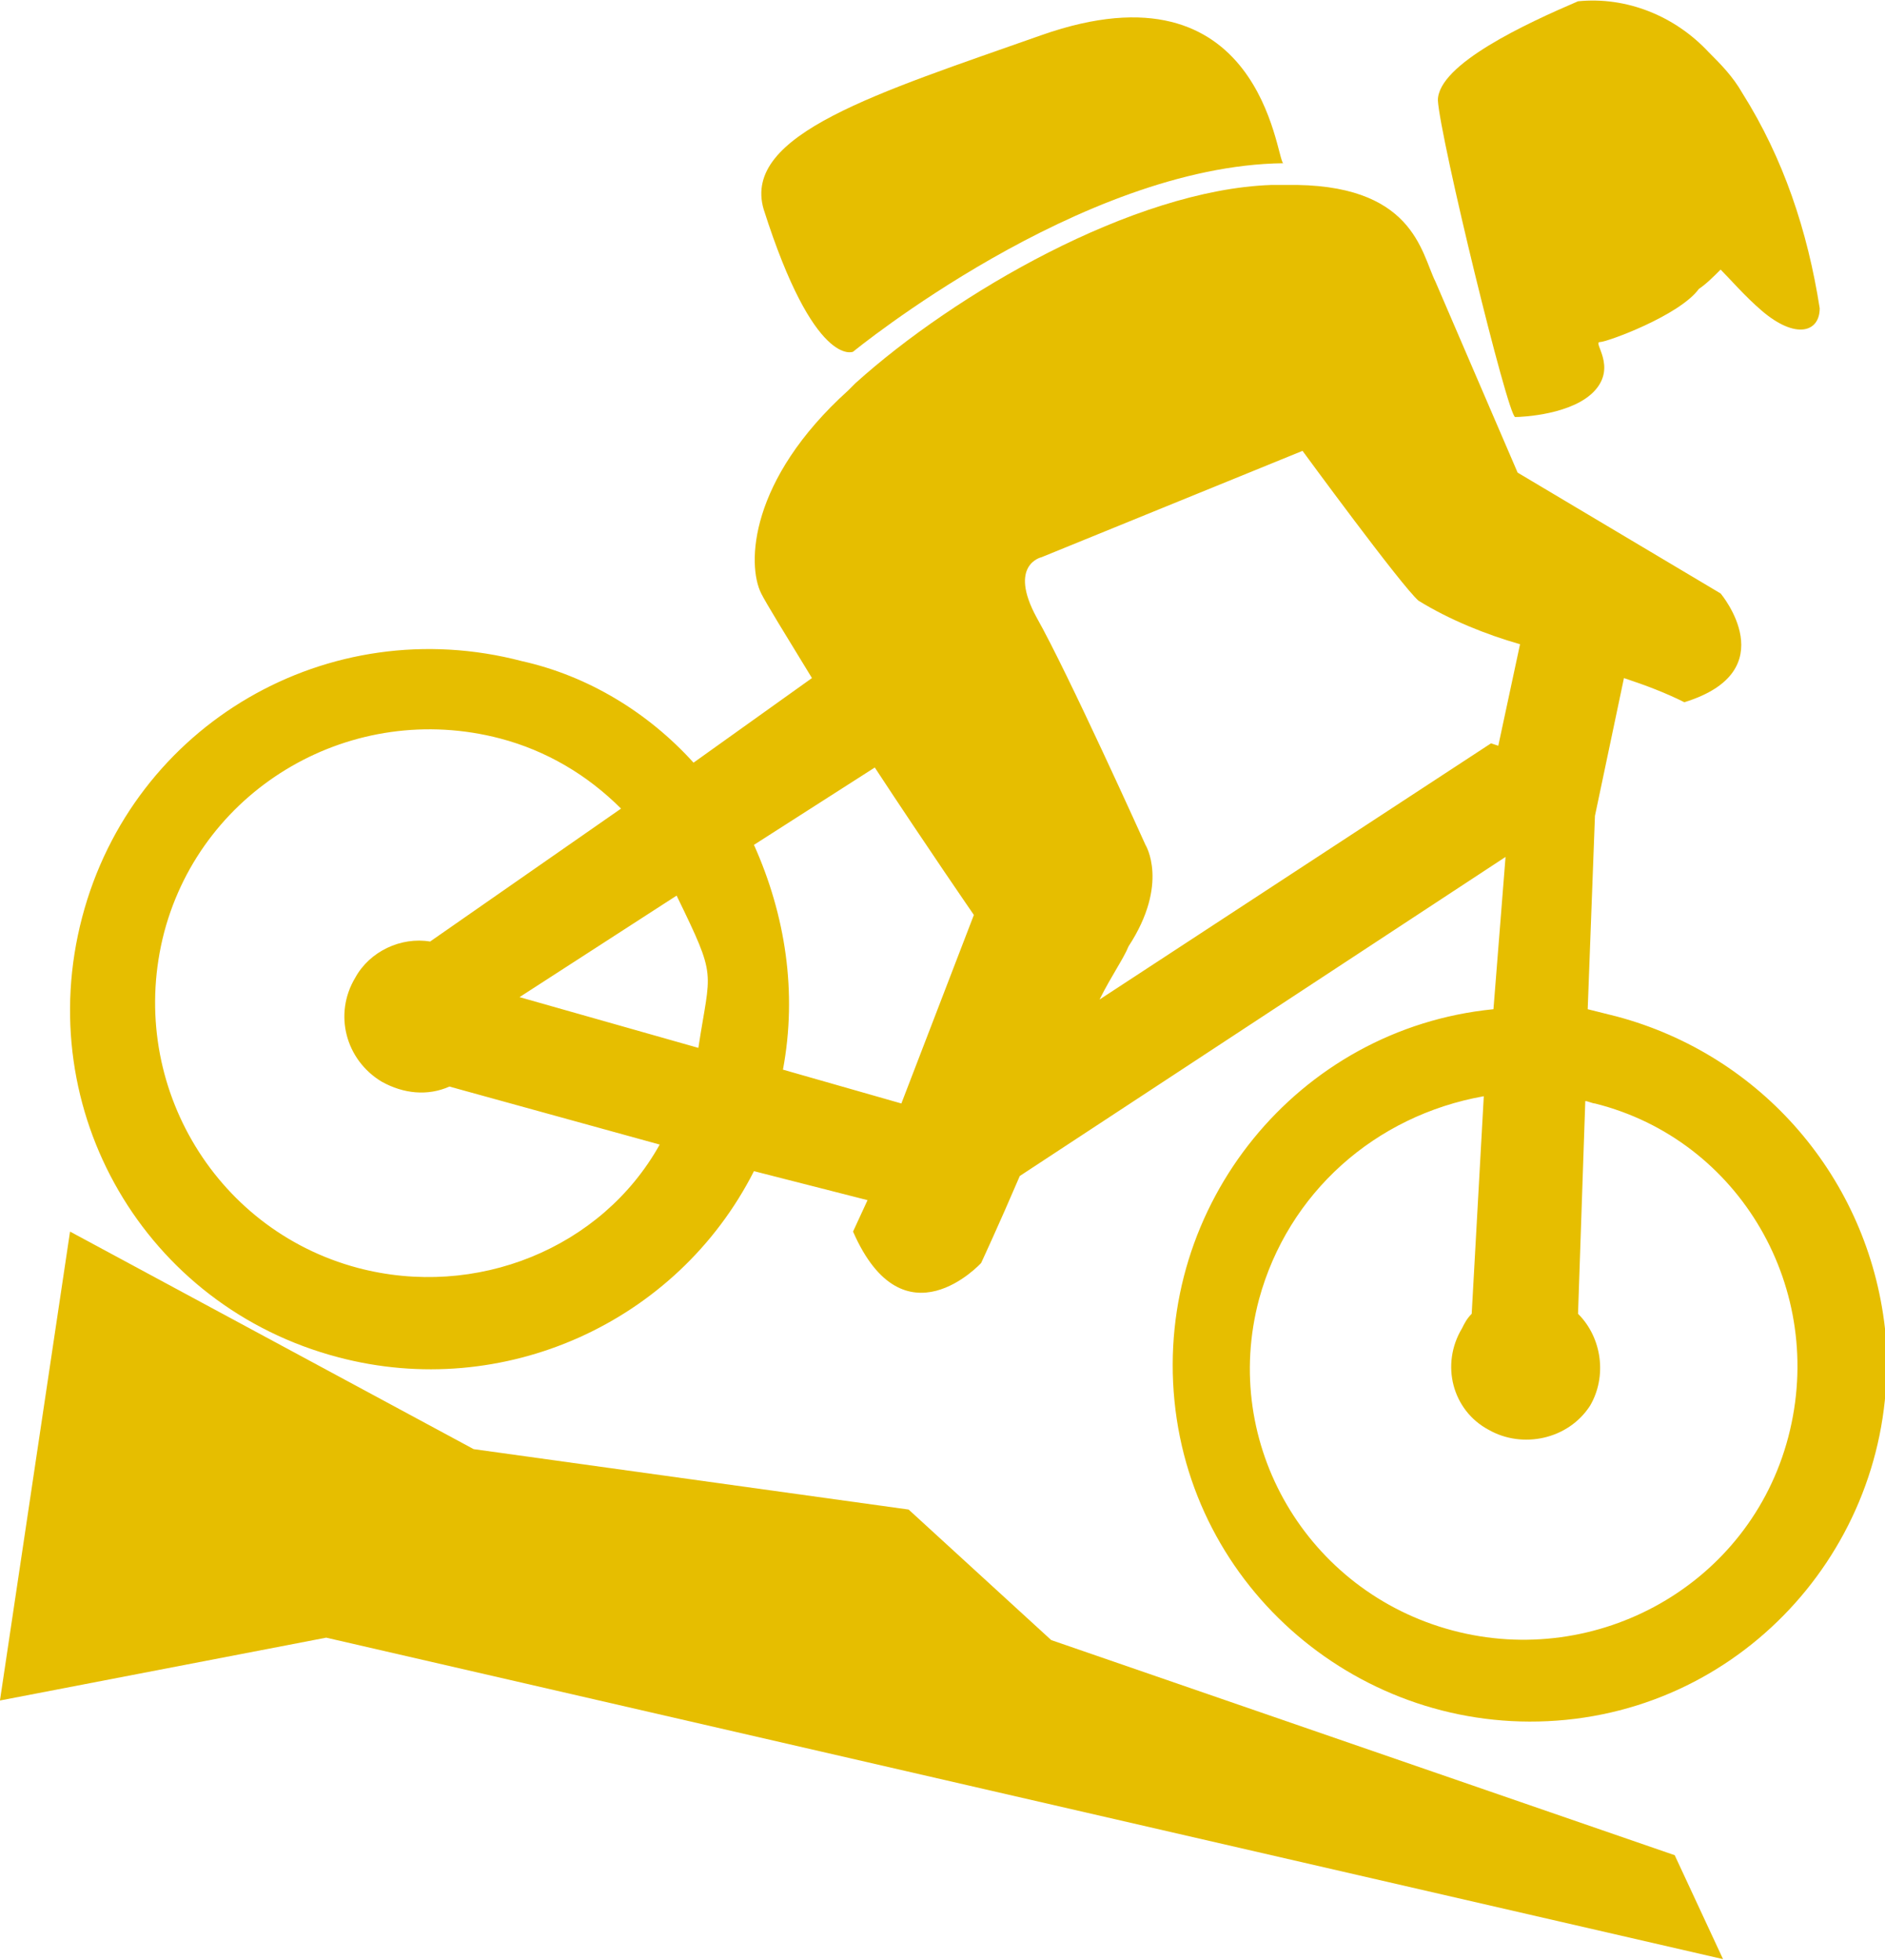<?xml version="1.0" encoding="utf-8"?>
<!-- Generator: Adobe Illustrator 23.0.1, SVG Export Plug-In . SVG Version: 6.00 Build 0)  -->
<svg version="1.1" id="Capa_1" xmlns="http://www.w3.org/2000/svg" xmlns:xlink="http://www.w3.org/1999/xlink" x="0px" y="0px"
	 viewBox="0 0 78 81.1" style="enable-background:new 0 0 78 81.1;" xml:space="preserve">
<style type="text/css">
	.st0{fill:none;}
	.st1{fill:#E6BE00;}
</style>
<g id="ico_all_mountain" transform="translate(2120.698 402.153)">
	<path id="Path_3667" class="st0" d="M-2080.5-364.2c0,0-2-3-4.1-6.1l-5,3.2c1.4,2.9,1.8,6.2,1.2,9.3l4.9,1.4L-2080.5-364.2z"/>
	<path id="Path_3668" class="st0" d="M-2105-357.4c-1.4-0.9-1.9-2.8-1.1-4.2c0.7-1,1.8-1.6,3.1-1.5l0,0l7.9-5.5
		c-1.4-1.4-3.2-2.4-5.1-2.9c-6-1.6-12.2,2-13.8,8.1c-1.6,6,2,12.2,8.1,13.8c4.9,1.3,10.1-0.8,12.7-5.2l-8.7-2.4
		C-2103-356.9-2104-356.9-2105-357.4z"/>
	<path id="Path_3669" class="st0" d="M-2091.8-358.8c0.5-3.3,0.8-2.8-0.9-6.3l-6.5,4.2L-2091.8-358.8z"/>
	<path id="Path_3670" class="st0" d="M-2061.9-377.4c-0.7-0.7-4.8-6.2-4.8-6.2l-10.8,4.4c0,0-1.3,0.3-0.1,2.6
		c1.3,2.3,4.5,9.4,4.5,9.4s1.1,1.7-0.7,4.2c-0.5,0.7-0.9,1.4-1.2,2.2l16.2-10.6l0.3,0.1l0.9-4.3
		C-2059.8-376.4-2061.7-377.2-2061.9-377.4z"/>
	<path id="Path_3671" class="st0" d="M-2054.6-356.6c-0.1,0-0.3-0.1-0.4-0.1l-0.3,8.8c1,1,1.2,2.6,0.5,3.8c-0.9,1.4-2.8,1.9-4.2,1
		s-1.9-2.7-1-4.2c0.1-0.2,0.3-0.4,0.4-0.6l0.6-9c-6.2,0.9-10.5,6.7-9.6,12.9c0.7,4.5,3.9,8.1,8.3,9.3c6.1,1.6,12.3-2,13.9-8.1
		C-2045-348.8-2048.6-354.9-2054.6-356.6z"/>
	<path id="Path_3672" class="st1" d="M-2077.2-334.3l-5.9-5.4l-18-2.5l-16.7-9l-2.9,19.4l13.5-2.6l57.8,13.3l-2-4.3L-2077.2-334.3z"
		/>
	<path id="Path_3673" class="st1" d="M-2085.4-387.6c0,0,9.4-7.7,17.8-7.8c-0.3-0.2-0.9-8.5-10-5.3c-6.8,2.4-12.4,4.1-11.5,7.2
		C-2087-386.9-2085.4-387.6-2085.4-387.6z"/>
	<path id="Path_3674" class="st1" d="M-2053.8-360.1c-0.4-0.1-0.8-0.2-1.2-0.3l0.3-8l1.2-5.7c0.9,0.3,1.7,0.6,2.5,1
		c4.2-1.3,1.5-4.5,1.5-4.5l-8.4-5c0,0-2.8-6.5-3.4-7.9c-0.6-1.2-0.9-4.1-6.2-4h-0.6c-5.7,0.2-13.1,4.5-17.2,8.2l-0.3,0.3
		c-4.1,3.7-4.2,7.2-3.6,8.4c0.2,0.4,1,1.7,2.1,3.5l-4.9,3.5c-1.9-2.1-4.4-3.6-7.1-4.2c-8-2.1-16.1,2.6-18.2,10.6
		c-2.1,8,2.6,16.1,10.6,18.2l0,0c6.8,1.8,14-1.4,17.2-7.7l4.7,1.2l-0.6,1.3c2.1,4.8,5.3,1.3,5.3,1.3s0.7-1.5,1.6-3.6l20.1-13.2
		l-0.5,6.3c-8.1,0.8-14,8.1-13.2,16.2s8.1,14,16.2,13.2c8.1-0.8,14-8.1,13.2-16.2C-2043.4-353.4-2047.8-358.5-2053.8-360.1z
		 M-2091.8-358.8l-7.4-2.1l6.5-4.2C-2091-361.6-2091.3-362.1-2091.8-358.8z M-2105.9-349.7c-6-1.6-9.6-7.8-8-13.9
		c1.6-6,7.8-9.6,13.9-8c1.9,0.5,3.6,1.5,5,2.9l-7.9,5.5l0,0c-1.2-0.2-2.5,0.4-3.1,1.5c-0.9,1.5-0.4,3.4,1.1,4.3
		c0.9,0.5,1.9,0.6,2.8,0.2l8.7,2.4C-2095.8-350.5-2101-348.4-2105.9-349.7z M-2088.3-357.9c0.6-3.2,0.1-6.4-1.2-9.3l5-3.2
		c2.1,3.2,4.1,6.1,4.1,6.1l-3,7.8L-2088.3-357.9z M-2058.7-371.3l-0.3-0.1l-16.2,10.6c0.5-1,1-1.7,1.2-2.2c1.7-2.6,0.7-4.2,0.7-4.2
		s-3.2-7.1-4.5-9.4c-1.2-2.2,0.2-2.5,0.2-2.5l10.8-4.4c0,0,4.1,5.6,4.8,6.2c1.3,0.8,2.8,1.4,4.2,1.8L-2058.7-371.3z M-2046.7-342.7
		c-1.6,6.1-7.9,9.6-13.9,8s-9.6-7.7-8-13.7c1.2-4.4,4.8-7.6,9.3-8.4l-0.5,9c-0.2,0.2-0.3,0.4-0.4,0.6c-0.9,1.5-0.4,3.4,1.1,4.2
		c1.4,0.8,3.3,0.4,4.2-1c0.7-1.2,0.5-2.8-0.5-3.8l0.3-8.8c0.1,0,0.3,0.1,0.4,0.1C-2048.7-355-2045.1-348.8-2046.7-342.7
		C-2046.7-342.8-2046.7-342.7-2046.7-342.7L-2046.7-342.7z"/>
	<path id="Path_3675" class="st1" d="M-2058-384.9c0.3,0,2.4-0.1,3.3-1.1c0.9-1-0.1-2,0.2-2s3.3-1.1,4.1-2.2
		c0.3-0.2,0.6-0.5,0.9-0.8c0.4,0.4,1,1.1,1.7,1.7c1.4,1.2,2.4,0.9,2.4-0.1c-0.5-3.2-1.5-6.2-3.2-8.9c-0.4-0.7-0.9-1.2-1.4-1.7
		c-1.4-1.5-3.4-2.3-5.4-2.1c-2.1,0.9-5.8,2.6-5.8,4.1C-2061.1-396.4-2058.3-384.9-2058-384.9z"/>
</g>
</svg>
